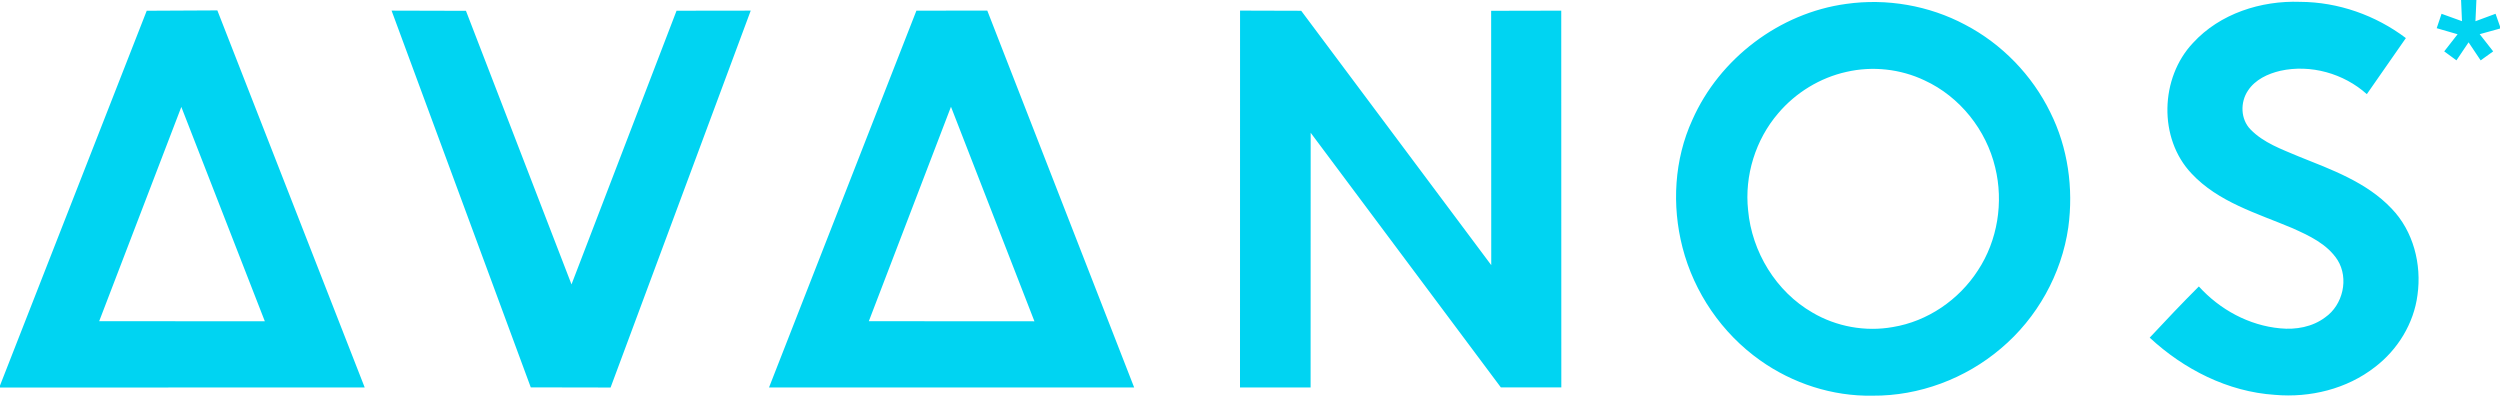 <svg xmlns="http://www.w3.org/2000/svg" width="1000pt" height="212" viewBox="0 0 1000 159">
  <path fill="#00D4F2"    d="M984.43 0h6.13l-.38 8.49 8.04-2.98 1.78 5.06v.85l-8.12 2.25 5.39 6.88-5.01 3.6-4.83-7.22-4.85 7.21-4.89-3.59 5.35-6.85-8.36-2.42 1.94-5.76 8.17 2.95zM738.42 1.57c16.22-2.31 33.17.61 47.64 8.32 14.69 7.68 26.79 20.17 34.06 35.05 7.07 14.13 9.32 30.41 7.2 46-2.67 18.72-12.49 36.28-26.96 48.45-14.18 12.07-32.7 19.03-51.35 18.88-16 .3-31.98-4.89-44.99-14.16-15.23-10.78-26.38-27.08-31.02-45.13-4.33-16.82-3.33-35.18 3.95-51.05C687.8 23.38 711.81 5.2 738.42 1.57m.16 27.18C728 31.1 718.29 37.04 711.29 45.3c-9.09 10.57-13.54 24.95-12.05 38.8 1.51 16.66 11.17 32.55 25.74 40.93 9.59 5.65 21.19 7.75 32.15 5.79 13.89-2.27 26.43-10.87 34.03-22.65 7.9-11.98 10.32-27.28 6.92-41.18-3.57-15.04-14.17-28.35-28.25-34.83-9.65-4.59-20.84-5.81-31.25-3.41m138.63-11.59C887.96 5.42 904.43.17 920.07.74c15.2.07 30.18 5.35 42.28 14.49-5.14 7.52-10.48 14.91-15.62 22.43-9.2-8.28-22.47-12.02-34.6-9.34-4.99 1.17-10.06 3.52-12.95 7.93-3.13 4.66-2.99 11.42 1.02 15.52 5.21 5.37 12.46 7.92 19.2 10.78 13.19 5.3 27.25 10.31 37.25 20.89 8.71 9.02 12.06 22.28 10.35 34.52-1.46 11.41-7.92 21.94-17.03 28.87-11.23 8.77-25.96 12.35-40.03 11.11-18.79-1.23-36.39-10.2-50.06-22.88 6.45-6.92 12.97-13.79 19.66-20.48 8.37 9.24 20.07 15.63 32.57 16.76 6.22.62 12.88-.55 17.95-4.39 7.11-4.93 9.59-15.57 4.94-22.97-4.17-6.45-11.44-9.77-18.21-12.79-13.99-5.9-29.47-10.32-40.16-21.76-13.35-14.07-12.61-38.34.58-52.27M58.69 4.3l28.25-.14 58.94 150.83L0 155.01v-.8zm13.84 38.47-32.86 85.71 66.26.03zm84.1-38.52 29.75.08 42.22 109.43L270.62 4.29l29.67-.04-56.06 150.76-31.92-.06Zm209.93.02 28.35-.04L453.67 155l-146.06-.02zm13.83 38.43-32.86 85.78 66.24.04zM496.02 4.24l24.46.07 76.02 101.74-.04-101.73 28.04-.06.03 150.69h-24.19L524.27 53.11l-.03 101.88L496 155Z" />
</svg>
